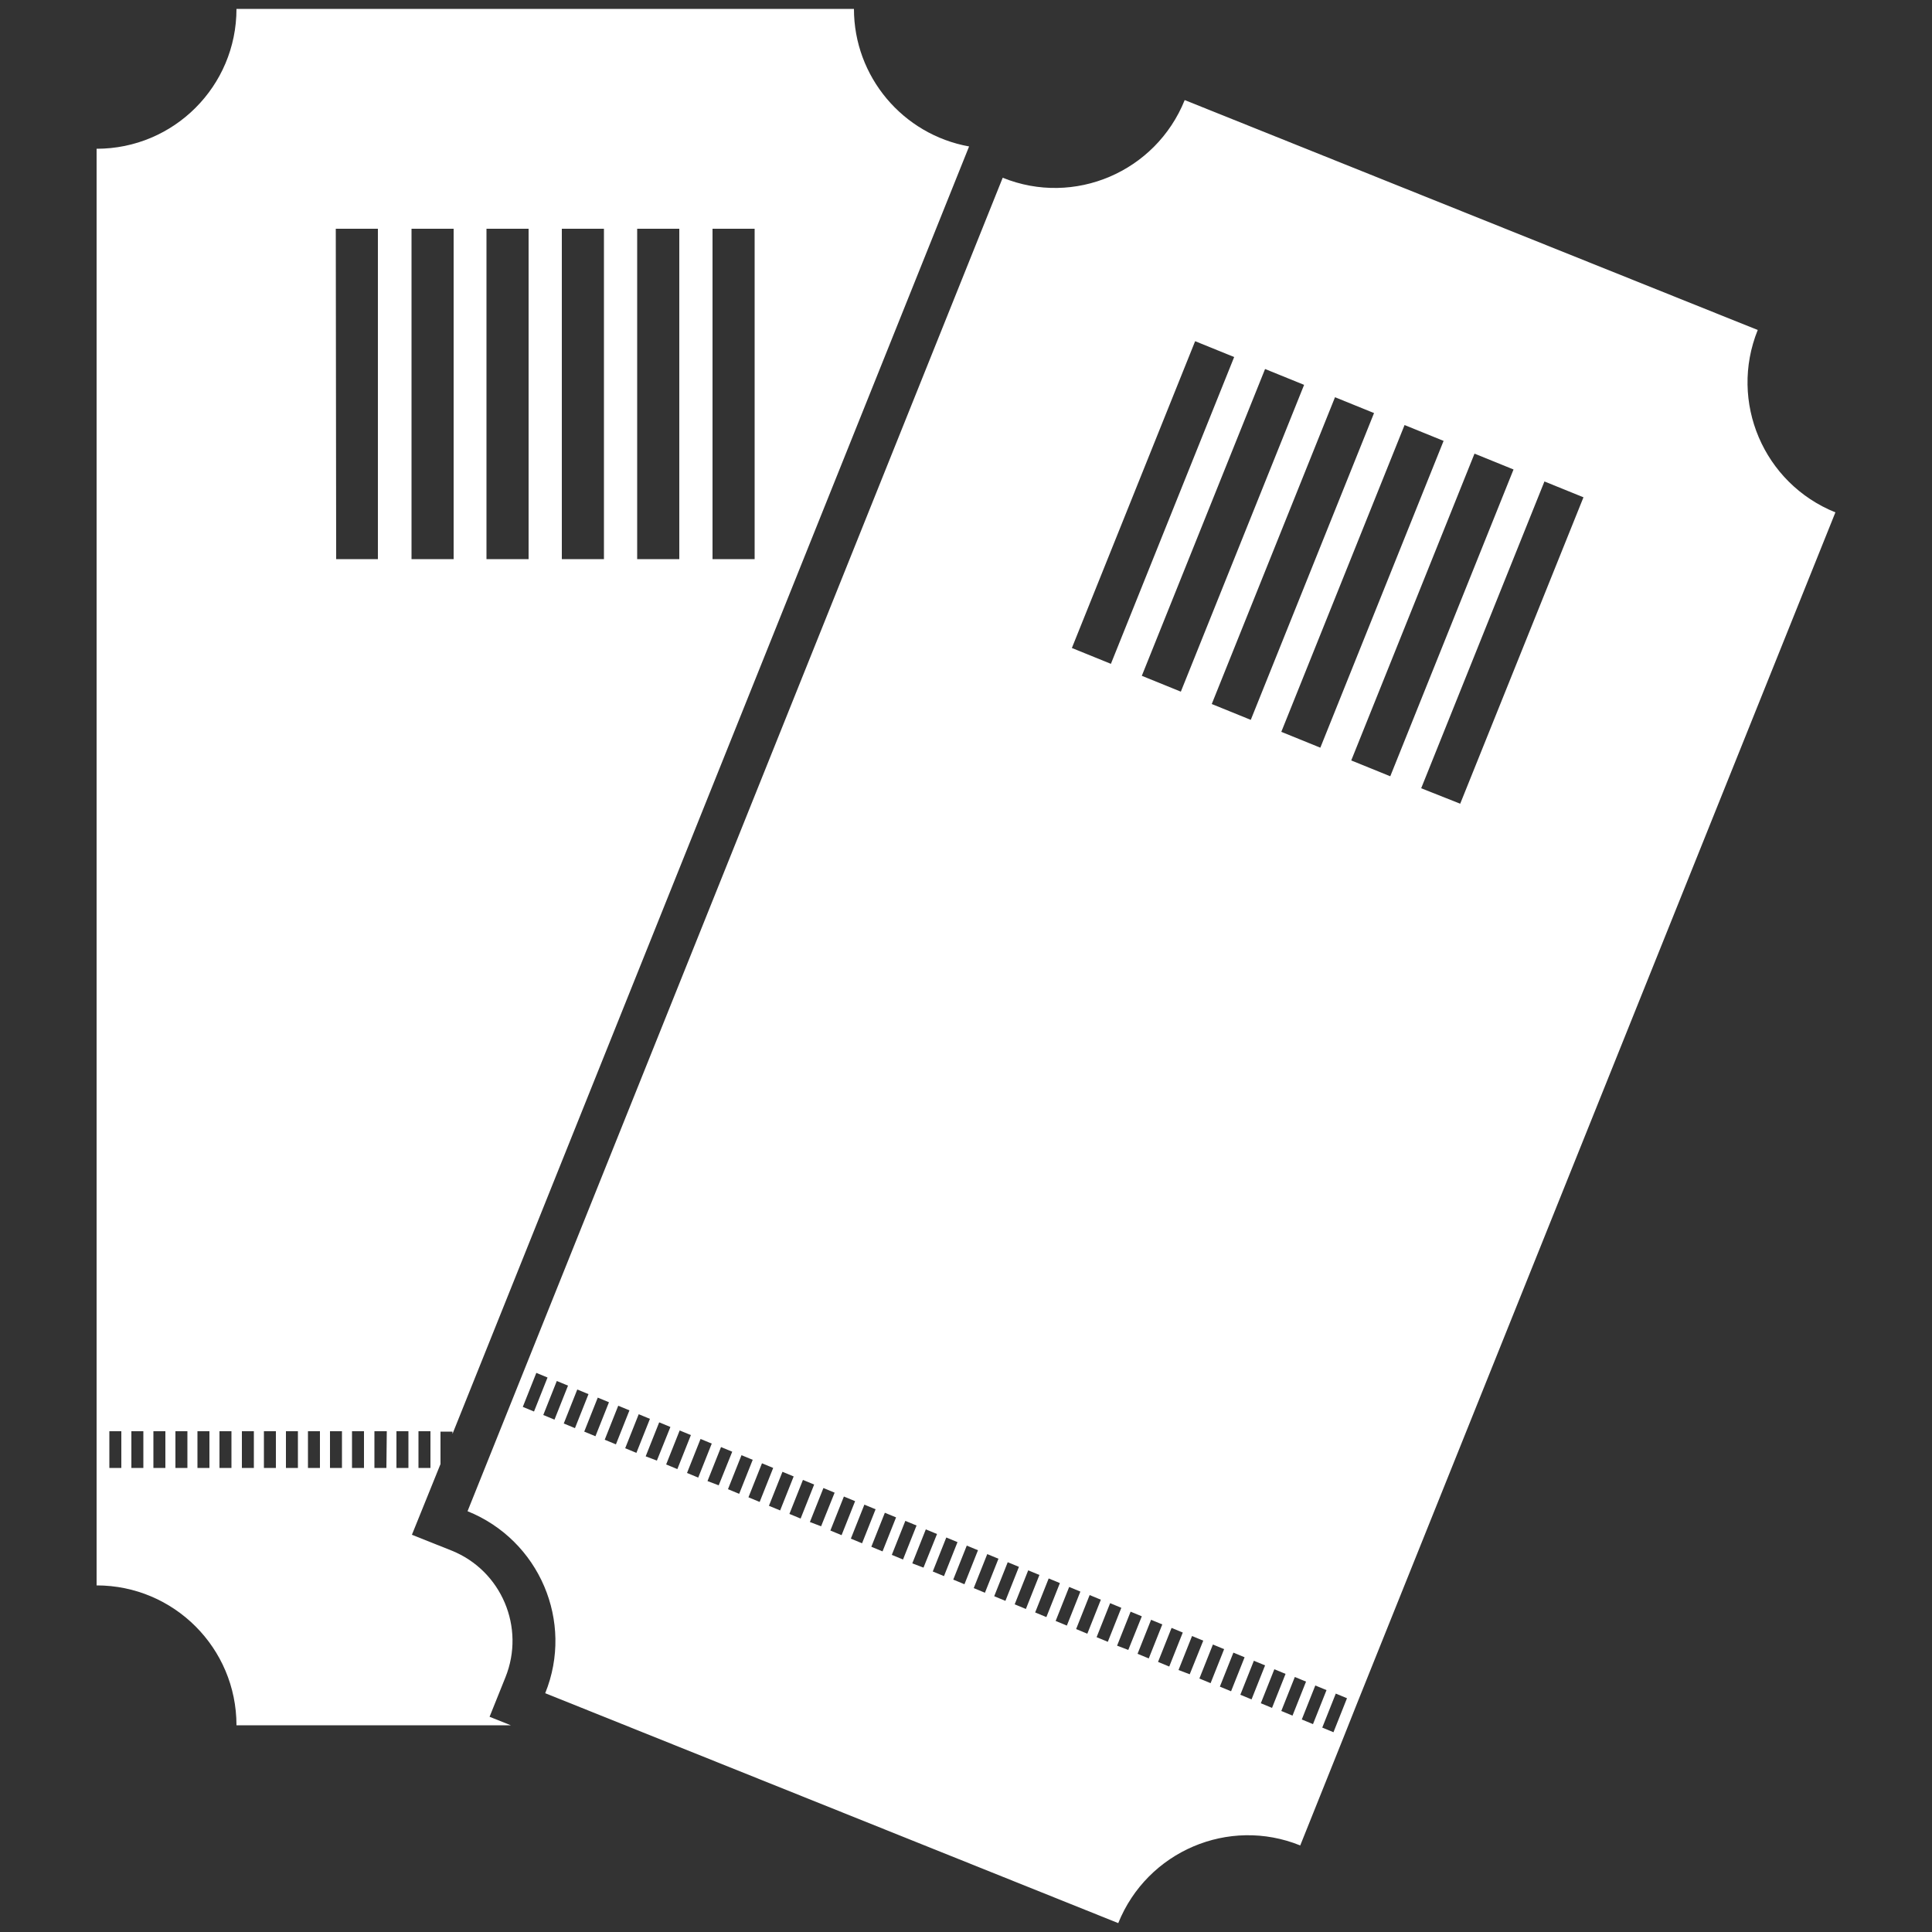 <?xml version="1.0" encoding="utf-8"?>
<!-- Generator: Adobe Illustrator 24.0.1, SVG Export Plug-In . SVG Version: 6.00 Build 0)  -->
<svg version="1.1" id="Layer_1" xmlns="http://www.w3.org/2000/svg" xmlns:xlink="http://www.w3.org/1999/xlink" x="0px" y="0px"
	 viewBox="0 0 500 500" style="enable-background:new 0 0 500 500;" xml:space="preserve">
<rect x="0" y="0" width="500" height="500" fill="#333333" stroke="none"/>
<style type="text/css">
	.st0{fill:#FFFFFF;}
</style>
<title>01</title>
<g>
	<path class="st0" d="M116.9,401.3l-10.3-4.1l7.4-18.3v-8.4h3.1v0.6L250.8,37.9C233.6,34.8,221,19.8,221,2.3H61.2
		c0,20-16.2,36.2-36.2,36.2c0,0,0,0,0,0v371.8c20,0,36.2,16.2,36.2,36.2c0,0,0,0,0,0h71l-5.5-2.2l4.1-10.2
		C136,421.2,129.8,406.5,116.9,401.3z M31.4,379.9h-3.1v-9.5h3.1L31.4,379.9z M37.1,379.9H34v-9.5h3.1L37.1,379.9z M42.8,379.9h-3.1
		v-9.5h3.1L42.8,379.9z M48.5,379.9h-3.1v-9.5h3.1L48.5,379.9z M54.2,379.9h-3.1v-9.5h3.1L54.2,379.9z M59.9,379.9h-3.1v-9.5h3.1
		V379.9z M111.4,379.9h-3.1v-9.5h3.1V379.9z M184.4,59.2h10.9v85.5h-10.9L184.4,59.2z M164.9,59.2h10.9v85.5h-10.9L164.9,59.2z
		 M145.4,59.2h10.9v85.5h-10.9L145.4,59.2z M125.9,59.2h10.9v85.5h-10.9L125.9,59.2z M86.9,59.2h10.9v85.5H87L86.9,59.2z
		 M65.7,379.9h-3.1v-9.5h3.1V379.9z M71.4,379.9h-3.1v-9.5h3.1V379.9z M77.1,379.9H74v-9.5h3.1L77.1,379.9z M82.8,379.9h-3.1v-9.5
		h3.1V379.9z M88.5,379.9h-3.1v-9.5h3.1V379.9z M94.2,379.9h-3.1v-9.5h3.1V379.9z M100,379.9h-3.1v-9.5h3.2L100,379.9z M105.7,379.9
		h-3.1v-9.5h3.1V379.9z M106.5,59.2h10.9v85.5h-10.9L106.5,59.2z"/>
	<path class="st0" d="M454.9,85.4L306.6,25.9C299.1,44.5,278,53.5,259.5,46L121,391.1c18.6,7.5,27.6,28.6,20.1,47.1l148.3,59.5
		c7.5-18.6,28.6-27.6,47.1-20.1l11.3-28.2l3.5-8.8L475,132.6C456.4,125.1,447.4,104,454.9,85.4C454.9,85.4,454.9,85.4,454.9,85.4z
		 M373.6,114.1l-31.9,79.4l-10.1-4.1l31.9-79.4L373.6,114.1z M355.6,106.9l-31.9,79.4l-10.1-4.1l31.9-79.4L355.6,106.9z M337.5,99.6
		L305.6,179l-10.1-4.1l31.9-79.4L337.5,99.6z M309.3,88.3l10.1,4.1l-31.9,79.4l-10.1-4.1L309.3,88.3z M135.3,364.1l3.5-8.8l2.9,1.2
		l-3.5,8.8L135.3,364.1z M143.5,367.4l-2.9-1.2l3.5-8.8l2.9,1.2L143.5,367.4z M145.9,368.4l3.5-8.8l2.9,1.2l-3.5,8.8L145.9,368.4z
		 M151.2,370.5l3.5-8.8l2.9,1.2l-3.5,8.8L151.2,370.5z M156.5,372.6l3.5-8.8l2.9,1.2l-3.5,8.8L156.5,372.6z M161.8,374.8l3.5-8.8
		l2.9,1.2l-3.5,8.8L161.8,374.8z M167.1,376.9l3.5-8.8l2.9,1.2L170,378L167.1,376.9z M172.4,379l3.5-8.8l2.9,1.2l-3.5,8.8L172.4,379
		z M177.8,381.2l3.5-8.8l2.9,1.2l-3.5,8.8L177.8,381.2z M183.1,383.3l3.5-8.8l2.9,1.2l-3.5,8.7L183.1,383.3z M188.4,385.4l3.5-8.8
		l2.9,1.2l-3.5,8.8L188.4,385.4z M193.7,387.5l3.5-8.8l2.9,1.2l-3.5,8.8L193.7,387.5z M199,389.7l3.5-8.8l2.9,1.2l-3.5,8.8
		L199,389.7z M204.3,391.8l3.5-8.8l2.9,1.2l-3.5,8.8L204.3,391.8z M209.6,393.9l3.5-8.8l2.9,1.2l-3.5,8.7L209.6,393.9z M214.9,396.1
		l3.5-8.8l2.9,1.2l-3.5,8.8L214.9,396.1z M220.2,398.2l3.5-8.8l2.9,1.2l-3.5,8.8L220.2,398.2z M225.5,400.3l3.5-8.8l2.9,1.2
		l-3.5,8.8L225.5,400.3z M230.8,402.4l3.5-8.8l2.9,1.2l-3.5,8.8L230.8,402.4z M236.1,404.6l3.5-8.8l2.9,1.2l-3.5,8.7L236.1,404.6z
		 M241.4,406.7l3.5-8.8l2.9,1.2l-3.5,8.8L241.4,406.7z M246.7,408.8l3.5-8.8l2.9,1.2l-3.5,8.8L246.7,408.8z M252,411l3.5-8.8
		l2.9,1.2l-3.5,8.8L252,411z M257.3,413.1l3.5-8.8l2.9,1.2l-3.5,8.8L257.3,413.1z M262.6,415.2l3.5-8.8l2.9,1.2l-3.5,8.8
		L262.6,415.2z M267.9,417.3l3.5-8.8l2.9,1.2l-3.5,8.8L267.9,417.3z M273.2,419.5l3.5-8.8l2.9,1.2l-3.5,8.8L273.2,419.5z
		 M278.5,421.6l3.5-8.8l2.9,1.2l-3.5,8.8L278.5,421.6z M283.8,423.7l3.5-8.8l2.9,1.2l-3.5,8.8L283.8,423.7z M289.1,425.9l3.5-8.8
		l2.9,1.2L292,427L289.1,425.9z M294.4,428l3.5-8.8l2.9,1.2l-3.5,8.8L294.4,428z M299.7,430.1l3.5-8.8l2.9,1.2l-3.5,8.8L299.7,430.1
		z M305,432.2l3.5-8.8l2.9,1.2l-3.5,8.7L305,432.2z M310.4,434.4l3.5-8.8l2.9,1.2l-3.5,8.8L310.4,434.4z M315.7,436.5l3.5-8.8
		l2.9,1.2l-3.5,8.8L315.7,436.5z M321,438.6l3.5-8.8l2.9,1.2l-3.5,8.8L321,438.6z M326.3,440.8l3.5-8.8l2.9,1.2l-3.5,8.8
		L326.3,440.8z M334.5,444l-2.9-1.2l3.5-8.8l2.9,1.2L334.5,444z M336.9,445l3.5-8.8l2.9,1.2l-3.5,8.8L336.9,445z M345.1,448.3
		l-2.9-1.2l3.5-8.8l2.9,1.2L345.1,448.3z M349.7,196.8l31.9-79.4l10.1,4.1l-31.9,79.4L349.7,196.8z M377.9,208l-10.1-4l31.9-79.4
		l10.1,4.1L377.9,208z"/>
</g>
</svg>
